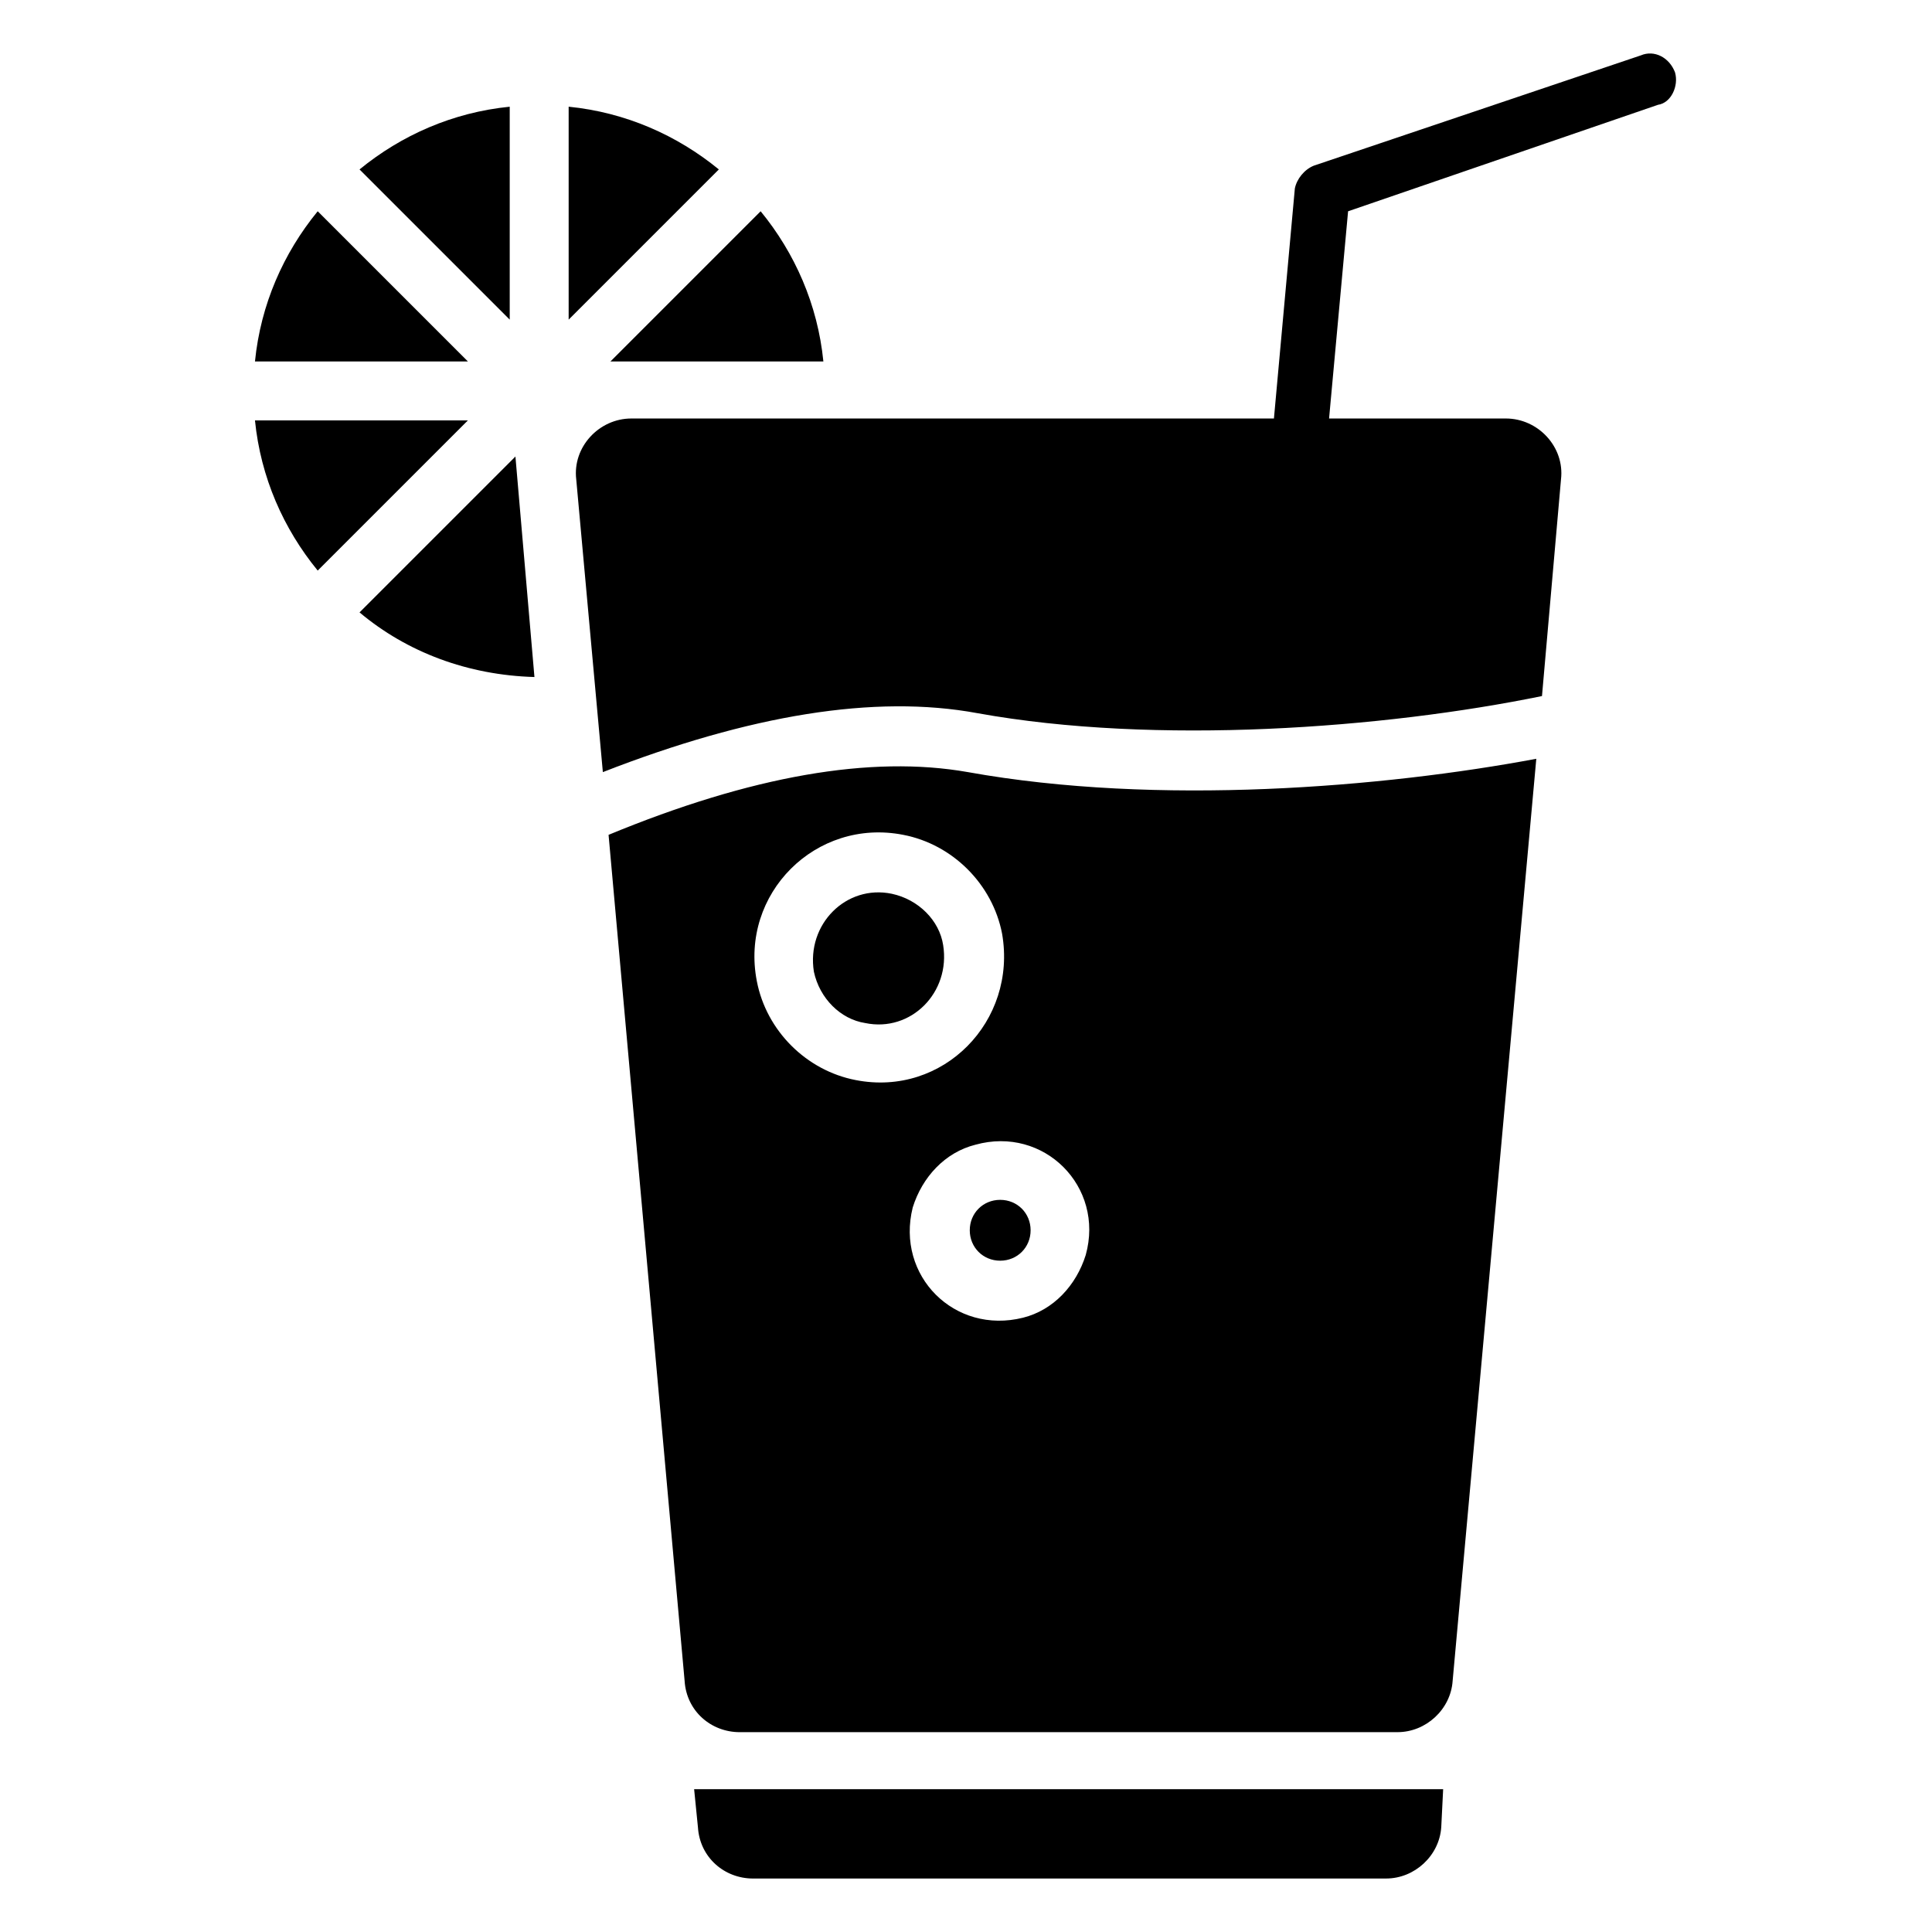 <?xml version="1.0" encoding="UTF-8"?>
<!-- Uploaded to: SVG Find, www.svgrepo.com, Generator: SVG Find Mixer Tools -->
<svg fill="#000000" width="800px" height="800px" version="1.1" viewBox="144 144 512 512" xmlns="http://www.w3.org/2000/svg">
 <g>
  <path d="m327.95 618.15h198.5l-0.504 10.074c-0.504 7.559-7.055 13.602-14.609 13.602l-167.77 0.004c-7.559 0-14.105-5.543-14.609-13.602zm259.96-454.94c-1.512-4.031-5.543-6.047-9.07-4.535l-86.652 29.223c-2.519 1.008-4.535 3.527-5.039 6.047l-5.543 60.961h-170.29c-8.566 0-15.617 7.559-14.609 16.121l7.055 77.586c38.793-15.113 72.043-20.656 99.25-15.617 47.359 8.566 107.82 4.031 149.63-4.535l5.039-57.434c1.008-8.566-6.047-16.121-14.609-16.121h-46.855l5.039-54.914 82.121-28.215c3.519-0.504 5.535-5.039 4.527-8.566z"/>
  <path d="m334.5 188.9-39.801 39.801v-56.426c15.113 1.512 28.715 7.555 39.801 16.625zm-95.219 117.39c12.594 10.578 28.719 16.625 46.352 17.129l-5.039-58.441zm-27.711-50.883c1.512 15.113 7.559 28.719 16.625 39.801l39.801-39.801zm67.512-83.129c-15.113 1.512-28.719 7.559-39.801 16.625l39.801 39.801zm-50.887 27.707c-9.07 11.082-15.113 24.688-16.625 39.801h56.426zm134.01 39.801c-1.512-15.113-7.559-28.719-16.625-39.801l-39.801 39.801zm188.93 105.3-22.168 244.35c-0.504 7.559-7.055 13.602-14.609 13.602l-174.32 0.004c-7.559 0-14.105-5.543-14.609-13.602l-20.152-224.2c37.785-15.617 69.527-21.16 95.219-16.625 50.379 9.066 110.33 4.027 150.64-3.531zm-141.57 46.352c-2.519-13.098-13.098-23.68-26.199-26.199-23.176-4.535-43.328 15.617-38.793 38.793 2.519 13.098 13.098 23.68 26.199 26.199 23.176 4.535 42.824-15.617 38.793-38.793zm-7.055 55.922c-8.062 2.016-14.105 8.566-16.625 16.625-4.535 18.137 11.082 33.754 29.223 29.223 8.062-2.016 14.105-8.566 16.625-16.625 5.039-18.137-11.082-34.258-29.223-29.223zm-22.164-66.5c-12.09-2.519-22.672 8.062-20.656 20.656 1.512 7.055 7.055 12.594 13.602 13.602 12.09 2.519 22.672-8.062 20.656-20.656-1.008-6.551-6.551-12.094-13.602-13.602zm28.715 81.113c-4.535 0-8.062 3.527-8.062 8.062s3.527 8.062 8.062 8.062 8.062-3.527 8.062-8.062c0-4.539-3.527-8.062-8.062-8.062z"/>
 </g>
</svg>